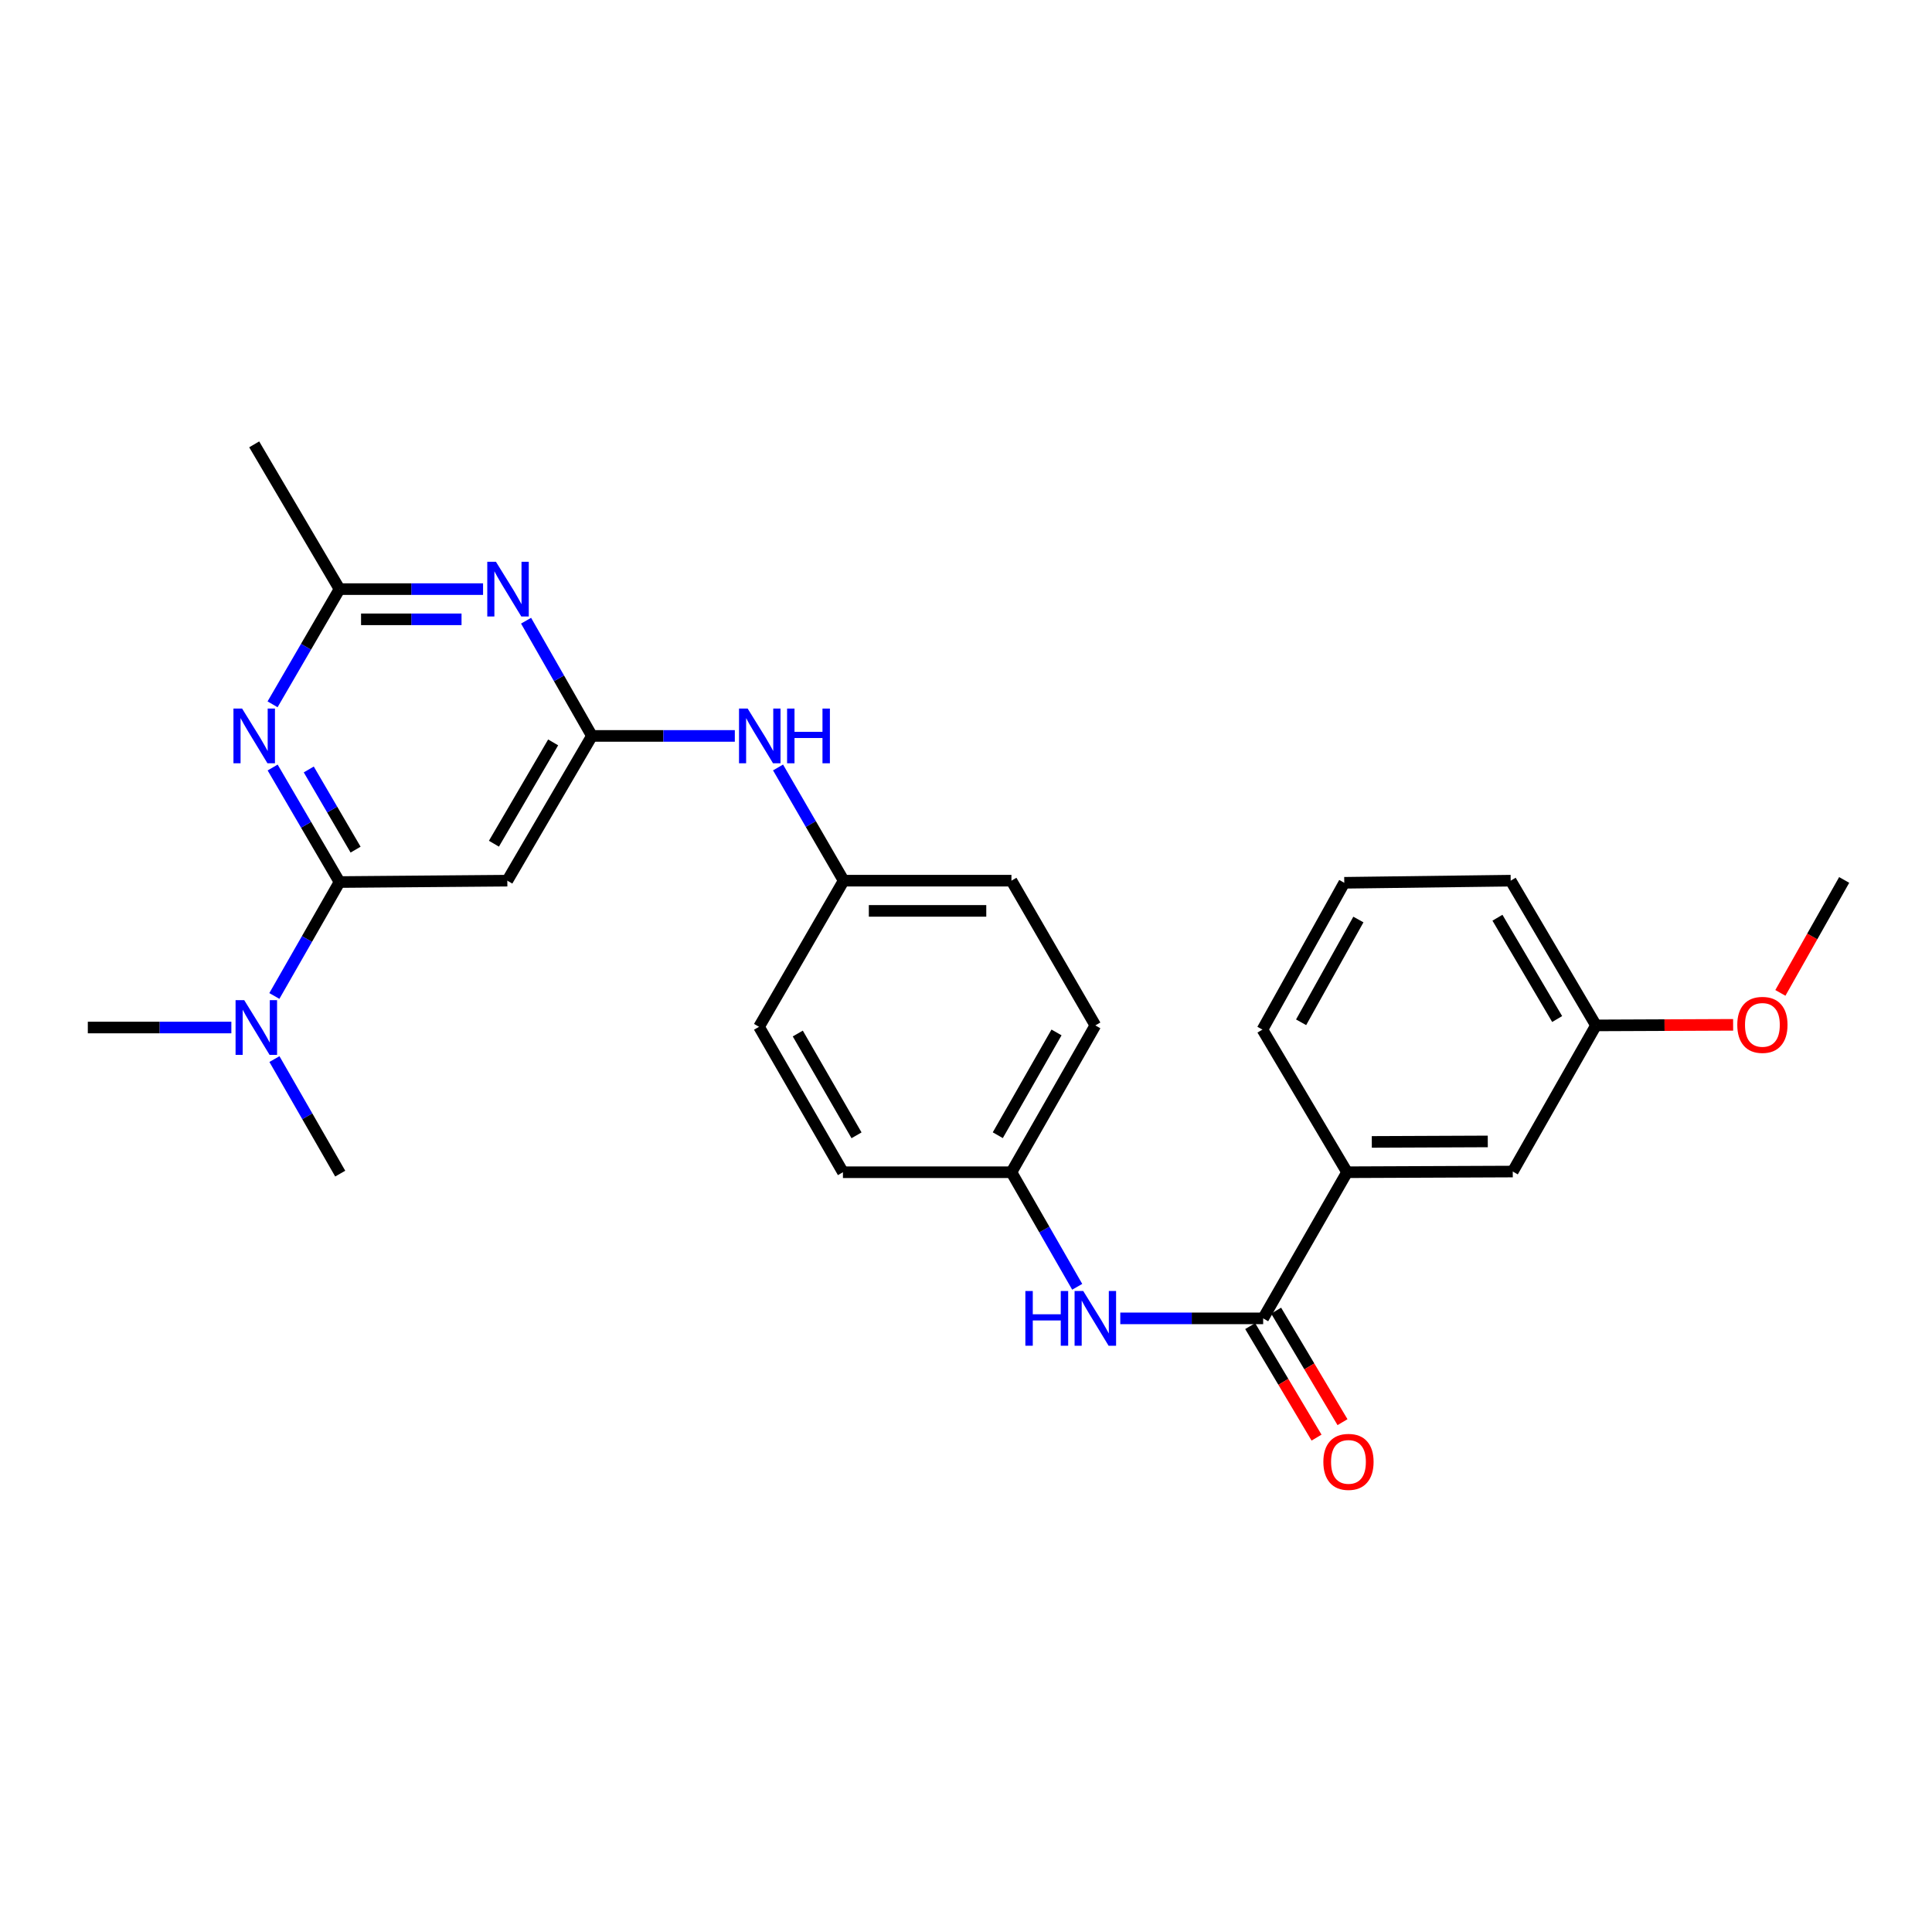 <?xml version='1.0' encoding='iso-8859-1'?>
<svg version='1.1' baseProfile='full'
              xmlns='http://www.w3.org/2000/svg'
                      xmlns:rdkit='http://www.rdkit.org/xml'
                      xmlns:xlink='http://www.w3.org/1999/xlink'
                  xml:space='preserve'
width='1000px' height='1000px' viewBox='0 0 1000 1000'>
<!-- END OF HEADER -->
<rect style='opacity:1.0;fill:#FFFFFF;stroke:none' width='1000' height='1000' x='0' y='0'> </rect>
<path class='bond-0' d='M 175.738,456.547 L 158.43,426.906' style='fill:none;fill-rule:evenodd;stroke:#000000;stroke-width:6px;stroke-linecap:butt;stroke-linejoin:miter;stroke-opacity:1' />
<path class='bond-0' d='M 158.43,426.906 L 141.121,397.264' style='fill:none;fill-rule:evenodd;stroke:#0000FF;stroke-width:6px;stroke-linecap:butt;stroke-linejoin:miter;stroke-opacity:1' />
<path class='bond-0' d='M 184.051,439.769 L 171.935,419.02' style='fill:none;fill-rule:evenodd;stroke:#000000;stroke-width:6px;stroke-linecap:butt;stroke-linejoin:miter;stroke-opacity:1' />
<path class='bond-0' d='M 171.935,419.02 L 159.819,398.27' style='fill:none;fill-rule:evenodd;stroke:#0000FF;stroke-width:6px;stroke-linecap:butt;stroke-linejoin:miter;stroke-opacity:1' />
<path class='bond-3' d='M 175.738,456.547 L 262.588,455.835' style='fill:none;fill-rule:evenodd;stroke:#000000;stroke-width:6px;stroke-linecap:butt;stroke-linejoin:miter;stroke-opacity:1' />
<path class='bond-9' d='M 175.738,456.547 L 158.874,486.03' style='fill:none;fill-rule:evenodd;stroke:#000000;stroke-width:6px;stroke-linecap:butt;stroke-linejoin:miter;stroke-opacity:1' />
<path class='bond-9' d='M 158.874,486.03 L 142.009,515.513' style='fill:none;fill-rule:evenodd;stroke:#0000FF;stroke-width:6px;stroke-linecap:butt;stroke-linejoin:miter;stroke-opacity:1' />
<path class='bond-5' d='M 141.081,364.557 L 158.41,334.741' style='fill:none;fill-rule:evenodd;stroke:#0000FF;stroke-width:6px;stroke-linecap:butt;stroke-linejoin:miter;stroke-opacity:1' />
<path class='bond-5' d='M 158.41,334.741 L 175.738,304.925' style='fill:none;fill-rule:evenodd;stroke:#000000;stroke-width:6px;stroke-linecap:butt;stroke-linejoin:miter;stroke-opacity:1' />
<path class='bond-1' d='M 306.378,380.914 L 262.588,455.835' style='fill:none;fill-rule:evenodd;stroke:#000000;stroke-width:6px;stroke-linecap:butt;stroke-linejoin:miter;stroke-opacity:1' />
<path class='bond-1' d='M 286.307,384.261 L 255.654,436.705' style='fill:none;fill-rule:evenodd;stroke:#000000;stroke-width:6px;stroke-linecap:butt;stroke-linejoin:miter;stroke-opacity:1' />
<path class='bond-2' d='M 306.378,380.914 L 289.336,351.094' style='fill:none;fill-rule:evenodd;stroke:#000000;stroke-width:6px;stroke-linecap:butt;stroke-linejoin:miter;stroke-opacity:1' />
<path class='bond-2' d='M 289.336,351.094 L 272.295,321.273' style='fill:none;fill-rule:evenodd;stroke:#0000FF;stroke-width:6px;stroke-linecap:butt;stroke-linejoin:miter;stroke-opacity:1' />
<path class='bond-8' d='M 306.378,380.914 L 343.36,380.914' style='fill:none;fill-rule:evenodd;stroke:#000000;stroke-width:6px;stroke-linecap:butt;stroke-linejoin:miter;stroke-opacity:1' />
<path class='bond-8' d='M 343.36,380.914 L 380.342,380.914' style='fill:none;fill-rule:evenodd;stroke:#0000FF;stroke-width:6px;stroke-linecap:butt;stroke-linejoin:miter;stroke-opacity:1' />
<path class='bond-27' d='M 250.032,304.925 L 212.885,304.925' style='fill:none;fill-rule:evenodd;stroke:#0000FF;stroke-width:6px;stroke-linecap:butt;stroke-linejoin:miter;stroke-opacity:1' />
<path class='bond-27' d='M 212.885,304.925 L 175.738,304.925' style='fill:none;fill-rule:evenodd;stroke:#000000;stroke-width:6px;stroke-linecap:butt;stroke-linejoin:miter;stroke-opacity:1' />
<path class='bond-27' d='M 238.888,320.564 L 212.885,320.564' style='fill:none;fill-rule:evenodd;stroke:#0000FF;stroke-width:6px;stroke-linecap:butt;stroke-linejoin:miter;stroke-opacity:1' />
<path class='bond-27' d='M 212.885,320.564 L 186.882,320.564' style='fill:none;fill-rule:evenodd;stroke:#000000;stroke-width:6px;stroke-linecap:butt;stroke-linejoin:miter;stroke-opacity:1' />
<path class='bond-4' d='M 653.812,682.387 L 616.834,682.387' style='fill:none;fill-rule:evenodd;stroke:#000000;stroke-width:6px;stroke-linecap:butt;stroke-linejoin:miter;stroke-opacity:1' />
<path class='bond-4' d='M 616.834,682.387 L 579.856,682.387' style='fill:none;fill-rule:evenodd;stroke:#0000FF;stroke-width:6px;stroke-linecap:butt;stroke-linejoin:miter;stroke-opacity:1' />
<path class='bond-7' d='M 653.812,682.387 L 697.245,606.745' style='fill:none;fill-rule:evenodd;stroke:#000000;stroke-width:6px;stroke-linecap:butt;stroke-linejoin:miter;stroke-opacity:1' />
<path class='bond-10' d='M 647.092,686.385 L 664.266,715.246' style='fill:none;fill-rule:evenodd;stroke:#000000;stroke-width:6px;stroke-linecap:butt;stroke-linejoin:miter;stroke-opacity:1' />
<path class='bond-10' d='M 664.266,715.246 L 681.441,744.106' style='fill:none;fill-rule:evenodd;stroke:#FF0000;stroke-width:6px;stroke-linecap:butt;stroke-linejoin:miter;stroke-opacity:1' />
<path class='bond-10' d='M 660.532,678.388 L 677.706,707.248' style='fill:none;fill-rule:evenodd;stroke:#000000;stroke-width:6px;stroke-linecap:butt;stroke-linejoin:miter;stroke-opacity:1' />
<path class='bond-10' d='M 677.706,707.248 L 694.88,736.109' style='fill:none;fill-rule:evenodd;stroke:#FF0000;stroke-width:6px;stroke-linecap:butt;stroke-linejoin:miter;stroke-opacity:1' />
<path class='bond-21' d='M 175.738,304.925 L 131.575,229.996' style='fill:none;fill-rule:evenodd;stroke:#000000;stroke-width:6px;stroke-linecap:butt;stroke-linejoin:miter;stroke-opacity:1' />
<path class='bond-6' d='M 557.564,666.046 L 540.542,636.395' style='fill:none;fill-rule:evenodd;stroke:#0000FF;stroke-width:6px;stroke-linecap:butt;stroke-linejoin:miter;stroke-opacity:1' />
<path class='bond-6' d='M 540.542,636.395 L 523.52,606.745' style='fill:none;fill-rule:evenodd;stroke:#000000;stroke-width:6px;stroke-linecap:butt;stroke-linejoin:miter;stroke-opacity:1' />
<path class='bond-11' d='M 697.245,606.745 L 783.001,606.389' style='fill:none;fill-rule:evenodd;stroke:#000000;stroke-width:6px;stroke-linecap:butt;stroke-linejoin:miter;stroke-opacity:1' />
<path class='bond-11' d='M 710.044,591.052 L 770.072,590.803' style='fill:none;fill-rule:evenodd;stroke:#000000;stroke-width:6px;stroke-linecap:butt;stroke-linejoin:miter;stroke-opacity:1' />
<path class='bond-20' d='M 697.245,606.745 L 653.438,532.919' style='fill:none;fill-rule:evenodd;stroke:#000000;stroke-width:6px;stroke-linecap:butt;stroke-linejoin:miter;stroke-opacity:1' />
<path class='bond-13' d='M 402.716,397.239 L 419.697,426.537' style='fill:none;fill-rule:evenodd;stroke:#0000FF;stroke-width:6px;stroke-linecap:butt;stroke-linejoin:miter;stroke-opacity:1' />
<path class='bond-13' d='M 419.697,426.537 L 436.679,455.835' style='fill:none;fill-rule:evenodd;stroke:#000000;stroke-width:6px;stroke-linecap:butt;stroke-linejoin:miter;stroke-opacity:1' />
<path class='bond-23' d='M 142.052,548.182 L 159.073,577.824' style='fill:none;fill-rule:evenodd;stroke:#0000FF;stroke-width:6px;stroke-linecap:butt;stroke-linejoin:miter;stroke-opacity:1' />
<path class='bond-23' d='M 159.073,577.824 L 176.094,607.466' style='fill:none;fill-rule:evenodd;stroke:#000000;stroke-width:6px;stroke-linecap:butt;stroke-linejoin:miter;stroke-opacity:1' />
<path class='bond-24' d='M 119.749,531.842 L 82.602,531.842' style='fill:none;fill-rule:evenodd;stroke:#0000FF;stroke-width:6px;stroke-linecap:butt;stroke-linejoin:miter;stroke-opacity:1' />
<path class='bond-24' d='M 82.602,531.842 L 45.455,531.842' style='fill:none;fill-rule:evenodd;stroke:#000000;stroke-width:6px;stroke-linecap:butt;stroke-linejoin:miter;stroke-opacity:1' />
<path class='bond-14' d='M 783.001,606.389 L 826.078,530.747' style='fill:none;fill-rule:evenodd;stroke:#000000;stroke-width:6px;stroke-linecap:butt;stroke-linejoin:miter;stroke-opacity:1' />
<path class='bond-12' d='M 523.52,606.745 L 566.945,530.747' style='fill:none;fill-rule:evenodd;stroke:#000000;stroke-width:6px;stroke-linecap:butt;stroke-linejoin:miter;stroke-opacity:1' />
<path class='bond-12' d='M 516.455,587.586 L 546.852,534.388' style='fill:none;fill-rule:evenodd;stroke:#000000;stroke-width:6px;stroke-linecap:butt;stroke-linejoin:miter;stroke-opacity:1' />
<path class='bond-28' d='M 523.52,606.745 L 436.305,606.745' style='fill:none;fill-rule:evenodd;stroke:#000000;stroke-width:6px;stroke-linecap:butt;stroke-linejoin:miter;stroke-opacity:1' />
<path class='bond-17' d='M 436.679,455.835 L 392.871,531.477' style='fill:none;fill-rule:evenodd;stroke:#000000;stroke-width:6px;stroke-linecap:butt;stroke-linejoin:miter;stroke-opacity:1' />
<path class='bond-18' d='M 436.679,455.835 L 523.52,455.835' style='fill:none;fill-rule:evenodd;stroke:#000000;stroke-width:6px;stroke-linecap:butt;stroke-linejoin:miter;stroke-opacity:1' />
<path class='bond-18' d='M 449.705,471.474 L 510.493,471.474' style='fill:none;fill-rule:evenodd;stroke:#000000;stroke-width:6px;stroke-linecap:butt;stroke-linejoin:miter;stroke-opacity:1' />
<path class='bond-19' d='M 826.078,530.747 L 861.57,530.6' style='fill:none;fill-rule:evenodd;stroke:#000000;stroke-width:6px;stroke-linecap:butt;stroke-linejoin:miter;stroke-opacity:1' />
<path class='bond-19' d='M 861.57,530.6 L 897.062,530.453' style='fill:none;fill-rule:evenodd;stroke:#FF0000;stroke-width:6px;stroke-linecap:butt;stroke-linejoin:miter;stroke-opacity:1' />
<path class='bond-29' d='M 826.078,530.747 L 781.932,455.835' style='fill:none;fill-rule:evenodd;stroke:#000000;stroke-width:6px;stroke-linecap:butt;stroke-linejoin:miter;stroke-opacity:1' />
<path class='bond-29' d='M 805.982,527.45 L 775.08,475.012' style='fill:none;fill-rule:evenodd;stroke:#000000;stroke-width:6px;stroke-linecap:butt;stroke-linejoin:miter;stroke-opacity:1' />
<path class='bond-15' d='M 436.305,606.745 L 392.871,531.477' style='fill:none;fill-rule:evenodd;stroke:#000000;stroke-width:6px;stroke-linecap:butt;stroke-linejoin:miter;stroke-opacity:1' />
<path class='bond-15' d='M 443.336,587.638 L 412.932,534.95' style='fill:none;fill-rule:evenodd;stroke:#000000;stroke-width:6px;stroke-linecap:butt;stroke-linejoin:miter;stroke-opacity:1' />
<path class='bond-16' d='M 566.945,530.747 L 523.52,455.835' style='fill:none;fill-rule:evenodd;stroke:#000000;stroke-width:6px;stroke-linecap:butt;stroke-linejoin:miter;stroke-opacity:1' />
<path class='bond-26' d='M 921.521,513.919 L 938.033,484.69' style='fill:none;fill-rule:evenodd;stroke:#FF0000;stroke-width:6px;stroke-linecap:butt;stroke-linejoin:miter;stroke-opacity:1' />
<path class='bond-26' d='M 938.033,484.69 L 954.545,455.461' style='fill:none;fill-rule:evenodd;stroke:#000000;stroke-width:6px;stroke-linecap:butt;stroke-linejoin:miter;stroke-opacity:1' />
<path class='bond-22' d='M 653.438,532.919 L 695.794,456.93' style='fill:none;fill-rule:evenodd;stroke:#000000;stroke-width:6px;stroke-linecap:butt;stroke-linejoin:miter;stroke-opacity:1' />
<path class='bond-22' d='M 673.452,529.135 L 703.101,475.942' style='fill:none;fill-rule:evenodd;stroke:#000000;stroke-width:6px;stroke-linecap:butt;stroke-linejoin:miter;stroke-opacity:1' />
<path class='bond-25' d='M 695.794,456.93 L 781.932,455.835' style='fill:none;fill-rule:evenodd;stroke:#000000;stroke-width:6px;stroke-linecap:butt;stroke-linejoin:miter;stroke-opacity:1' />
<path  class='atom-1' d='M 125.315 366.754
L 134.595 381.754
Q 135.515 383.234, 136.995 385.914
Q 138.475 388.594, 138.555 388.754
L 138.555 366.754
L 142.315 366.754
L 142.315 395.074
L 138.435 395.074
L 128.475 378.674
Q 127.315 376.754, 126.075 374.554
Q 124.875 372.354, 124.515 371.674
L 124.515 395.074
L 120.835 395.074
L 120.835 366.754
L 125.315 366.754
' fill='#0000FF'/>
<path  class='atom-3' d='M 256.693 290.765
L 265.973 305.765
Q 266.893 307.245, 268.373 309.925
Q 269.853 312.605, 269.933 312.765
L 269.933 290.765
L 273.693 290.765
L 273.693 319.085
L 269.813 319.085
L 259.853 302.685
Q 258.693 300.765, 257.453 298.565
Q 256.253 296.365, 255.893 295.685
L 255.893 319.085
L 252.213 319.085
L 252.213 290.765
L 256.693 290.765
' fill='#0000FF'/>
<path  class='atom-7' d='M 530.725 668.227
L 534.565 668.227
L 534.565 680.267
L 549.045 680.267
L 549.045 668.227
L 552.885 668.227
L 552.885 696.547
L 549.045 696.547
L 549.045 683.467
L 534.565 683.467
L 534.565 696.547
L 530.725 696.547
L 530.725 668.227
' fill='#0000FF'/>
<path  class='atom-7' d='M 560.685 668.227
L 569.965 683.227
Q 570.885 684.707, 572.365 687.387
Q 573.845 690.067, 573.925 690.227
L 573.925 668.227
L 577.685 668.227
L 577.685 696.547
L 573.805 696.547
L 563.845 680.147
Q 562.685 678.227, 561.445 676.027
Q 560.245 673.827, 559.885 673.147
L 559.885 696.547
L 556.205 696.547
L 556.205 668.227
L 560.685 668.227
' fill='#0000FF'/>
<path  class='atom-9' d='M 386.994 366.754
L 396.274 381.754
Q 397.194 383.234, 398.674 385.914
Q 400.154 388.594, 400.234 388.754
L 400.234 366.754
L 403.994 366.754
L 403.994 395.074
L 400.114 395.074
L 390.154 378.674
Q 388.994 376.754, 387.754 374.554
Q 386.554 372.354, 386.194 371.674
L 386.194 395.074
L 382.514 395.074
L 382.514 366.754
L 386.994 366.754
' fill='#0000FF'/>
<path  class='atom-9' d='M 407.394 366.754
L 411.234 366.754
L 411.234 378.794
L 425.714 378.794
L 425.714 366.754
L 429.554 366.754
L 429.554 395.074
L 425.714 395.074
L 425.714 381.994
L 411.234 381.994
L 411.234 395.074
L 407.394 395.074
L 407.394 366.754
' fill='#0000FF'/>
<path  class='atom-10' d='M 126.409 517.682
L 135.689 532.682
Q 136.609 534.162, 138.089 536.842
Q 139.569 539.522, 139.649 539.682
L 139.649 517.682
L 143.409 517.682
L 143.409 546.002
L 139.529 546.002
L 129.569 529.602
Q 128.409 527.682, 127.169 525.482
Q 125.969 523.282, 125.609 522.602
L 125.609 546.002
L 121.929 546.002
L 121.929 517.682
L 126.409 517.682
' fill='#0000FF'/>
<path  class='atom-11' d='M 684.967 756.666
Q 684.967 749.866, 688.327 746.066
Q 691.687 742.266, 697.967 742.266
Q 704.247 742.266, 707.607 746.066
Q 710.967 749.866, 710.967 756.666
Q 710.967 763.546, 707.567 767.466
Q 704.167 771.346, 697.967 771.346
Q 691.727 771.346, 688.327 767.466
Q 684.967 763.586, 684.967 756.666
M 697.967 768.146
Q 702.287 768.146, 704.607 765.266
Q 706.967 762.346, 706.967 756.666
Q 706.967 751.106, 704.607 748.306
Q 702.287 745.466, 697.967 745.466
Q 693.647 745.466, 691.287 748.266
Q 688.967 751.066, 688.967 756.666
Q 688.967 762.386, 691.287 765.266
Q 693.647 768.146, 697.967 768.146
' fill='#FF0000'/>
<path  class='atom-20' d='M 899.215 530.471
Q 899.215 523.671, 902.575 519.871
Q 905.935 516.071, 912.215 516.071
Q 918.495 516.071, 921.855 519.871
Q 925.215 523.671, 925.215 530.471
Q 925.215 537.351, 921.815 541.271
Q 918.415 545.151, 912.215 545.151
Q 905.975 545.151, 902.575 541.271
Q 899.215 537.391, 899.215 530.471
M 912.215 541.951
Q 916.535 541.951, 918.855 539.071
Q 921.215 536.151, 921.215 530.471
Q 921.215 524.911, 918.855 522.111
Q 916.535 519.271, 912.215 519.271
Q 907.895 519.271, 905.535 522.071
Q 903.215 524.871, 903.215 530.471
Q 903.215 536.191, 905.535 539.071
Q 907.895 541.951, 912.215 541.951
' fill='#FF0000'/>
</svg>
